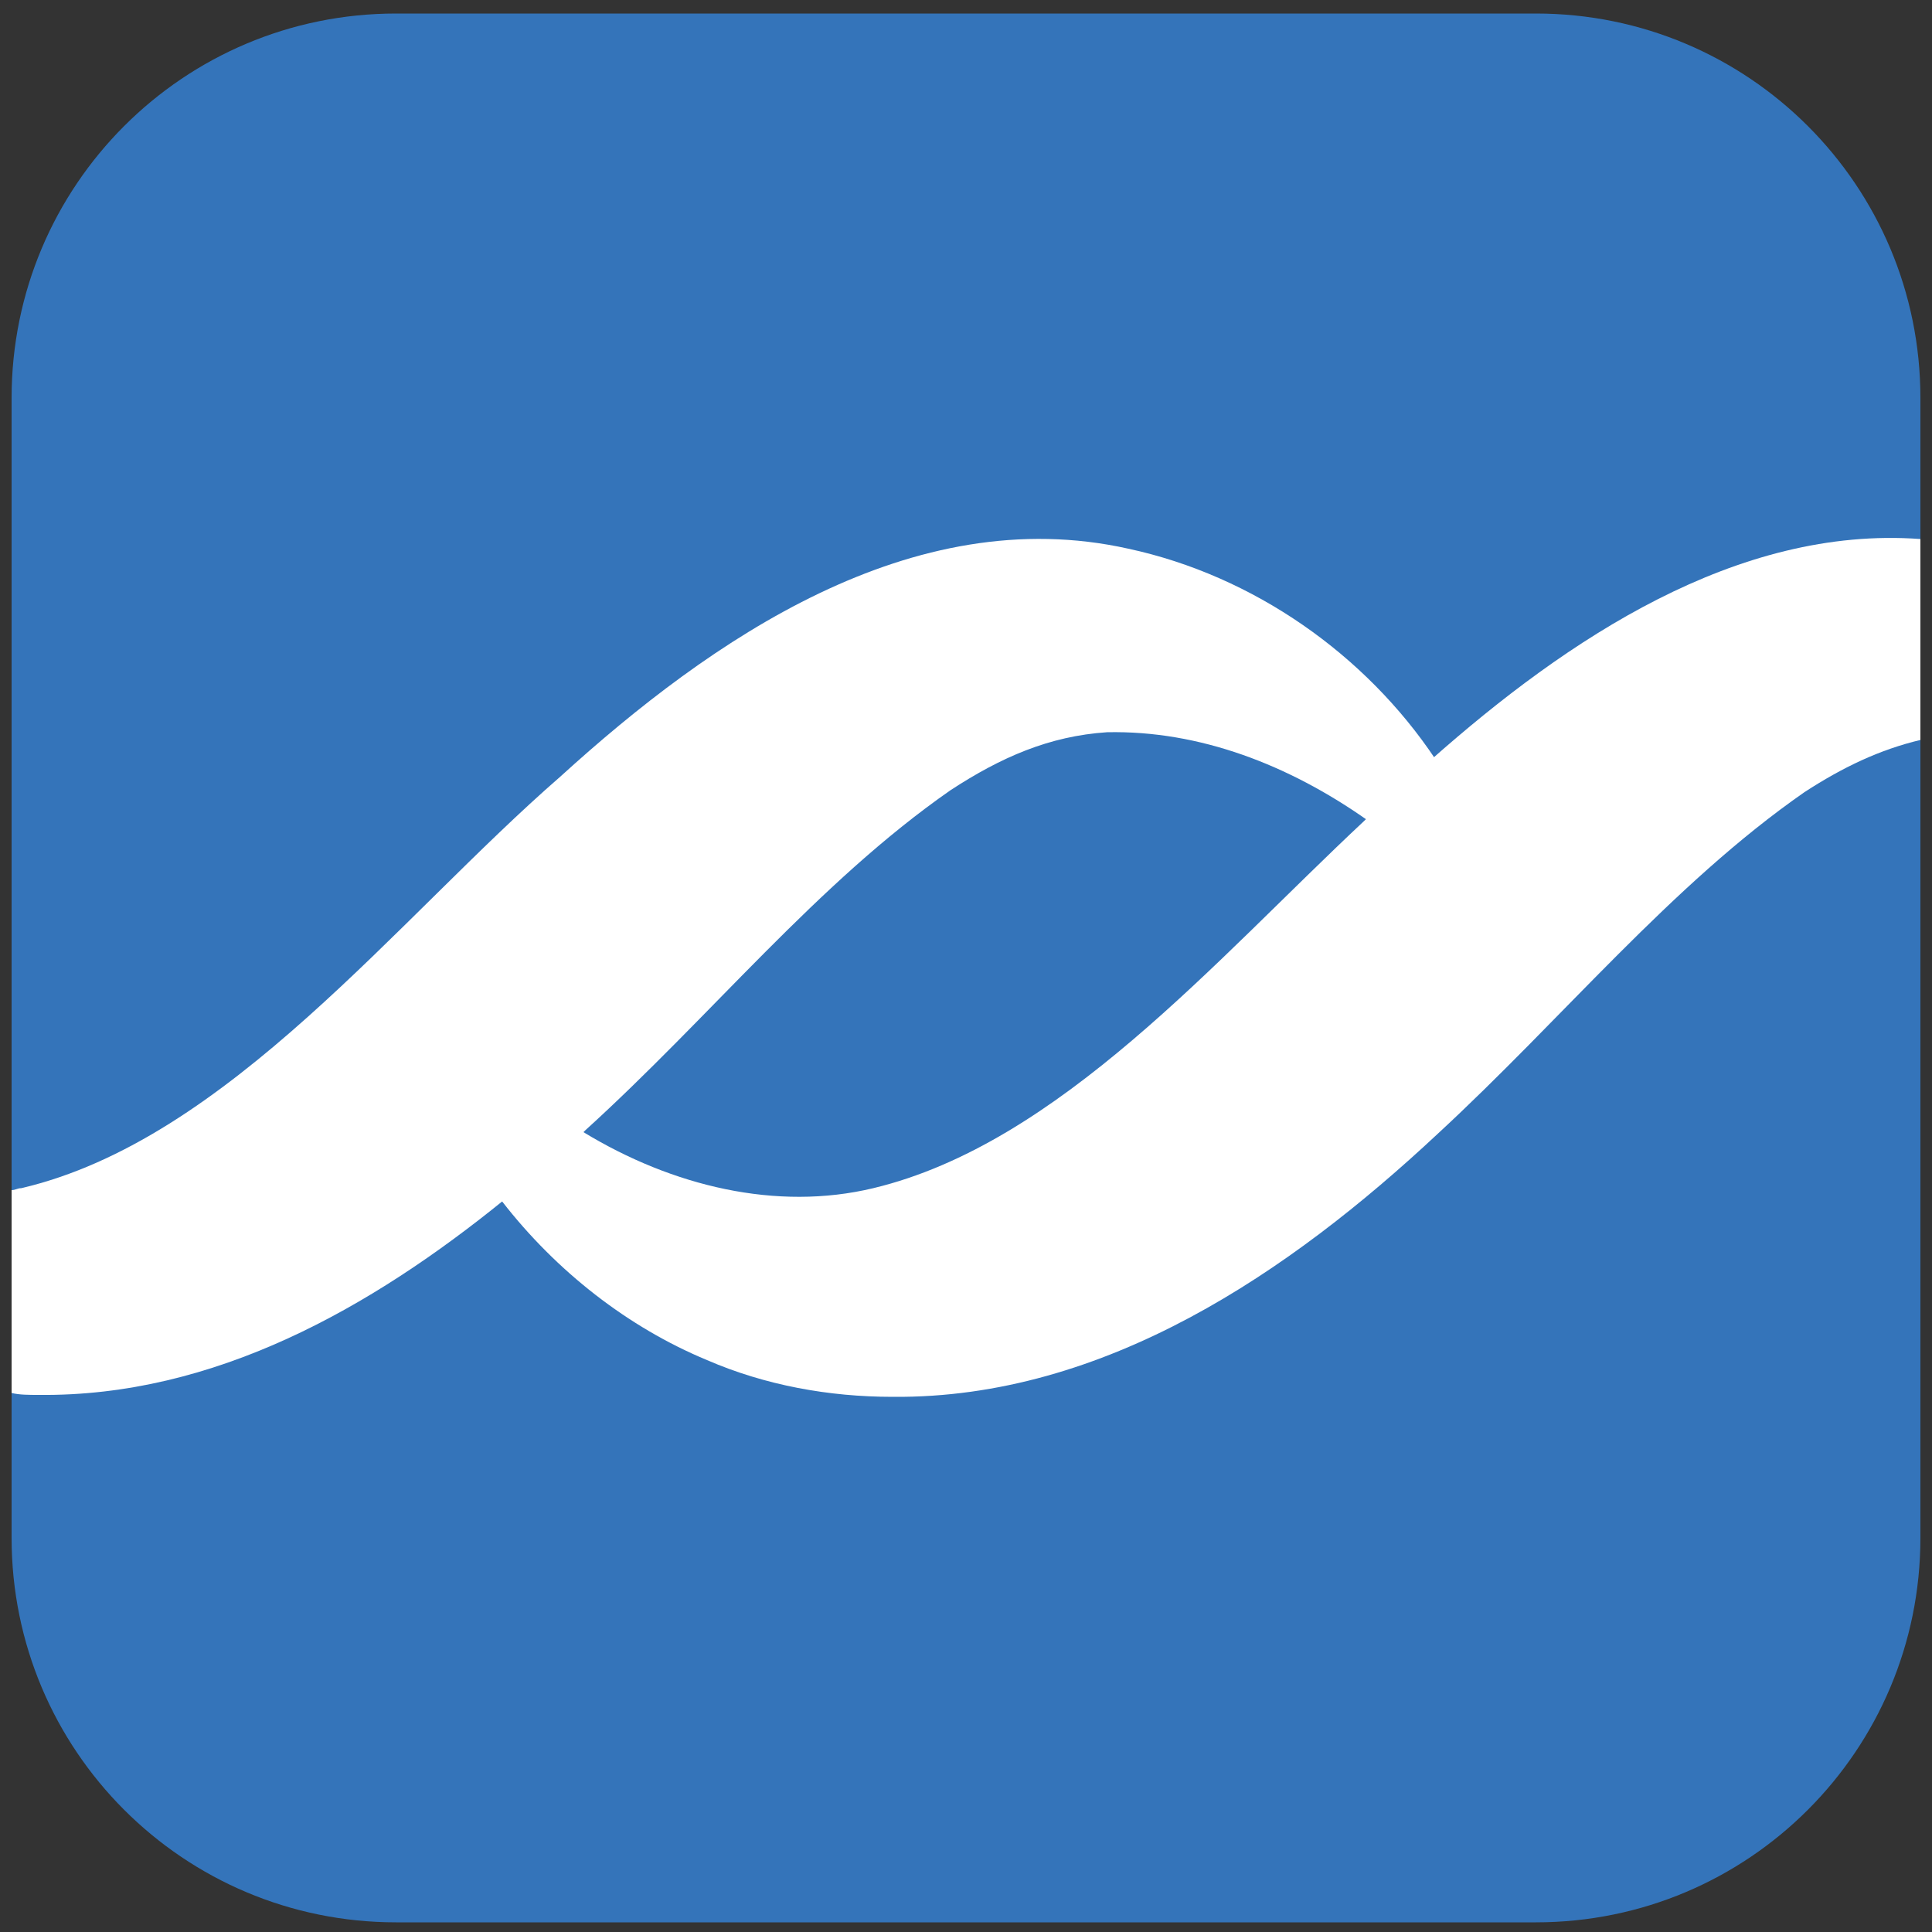 <?xml version="1.0" encoding="utf-8"?>
<!-- Generator: Adobe Illustrator 18.0.0, SVG Export Plug-In . SVG Version: 6.00 Build 0)  -->
<!DOCTYPE svg PUBLIC "-//W3C//DTD SVG 1.1//EN" "http://www.w3.org/Graphics/SVG/1.1/DTD/svg11.dtd">
<svg version="1.1" id="Layer_1" xmlns="http://www.w3.org/2000/svg" xmlns:xlink="http://www.w3.org/1999/xlink" x="0px" y="0px"
	 viewBox="0 0 100 100" enable-background="new 0 0 100 100" xml:space="preserve">
<rect x="0" y="0" width="100" height="100" fill="#333333" stroke="none"/>
<g>
	<path fill="#3474BA" d="M99.4,20.6v59c0,11-8.9,19.9-19.9,19.9h-59c-11,0-19.9-8.9-19.9-19.9v-59c0-11,8.9-19.9,19.9-19.9h59
		C90.5,0.7,99.4,9.6,99.4,20.6"/>
	<path fill="#FFFFFF" d="M99.4,27.9v10.4c-2.1,0.5-4,1.4-6,2.7c-6.9,4.8-12.5,11.7-19,17.7c-7.6,7.1-17.2,13.7-28.2,13.6
		c-3.3,0-6.6-0.6-9.6-1.9c-4.1-1.7-7.8-4.6-10.6-8.2c-2.7-3.6-4.4-7.8-4.3-12.2c2,3.4,5,6.4,8.5,8.6c4.6,2.8,10,4.1,15,2.9
		c9.6-2.3,17.7-11.8,25.4-19c0.8-0.8,1.7-1.6,2.5-2.3c0.3-0.3,0.7-0.6,1-0.9C81.1,33.1,89.9,27.2,99.4,27.9"/>
	<path fill="#FFFFFF" d="M78.2,50c-1.6-2.1-3.4-4.1-5.3-5.8c-0.7-0.6-1.4-1.2-2.2-1.8c-4-2.8-8.6-4.6-13.4-4.5c-3,0.2-5.5,1.3-8.1,3
		c-6.9,4.8-12.4,11.7-18.9,17.6c0,0-0.1,0.1-0.1,0.1c-1.3,1.2-2.7,2.4-4.1,3.5c-6.9,5.6-15,10.2-24.1,10.1c-0.5,0-1,0-1.4-0.1V61.6
		c0.2,0,0.3-0.1,0.5-0.1c10.7-2.5,19.5-14,27.9-21.3c7.8-7.1,18.2-14.3,29.4-11.8c6.5,1.4,12.3,5.5,15.9,10.9
		c0.6,0.9,1.1,1.8,1.6,2.8C77.1,44.6,77.9,47.3,78.2,50"/>
</g>
</svg>
